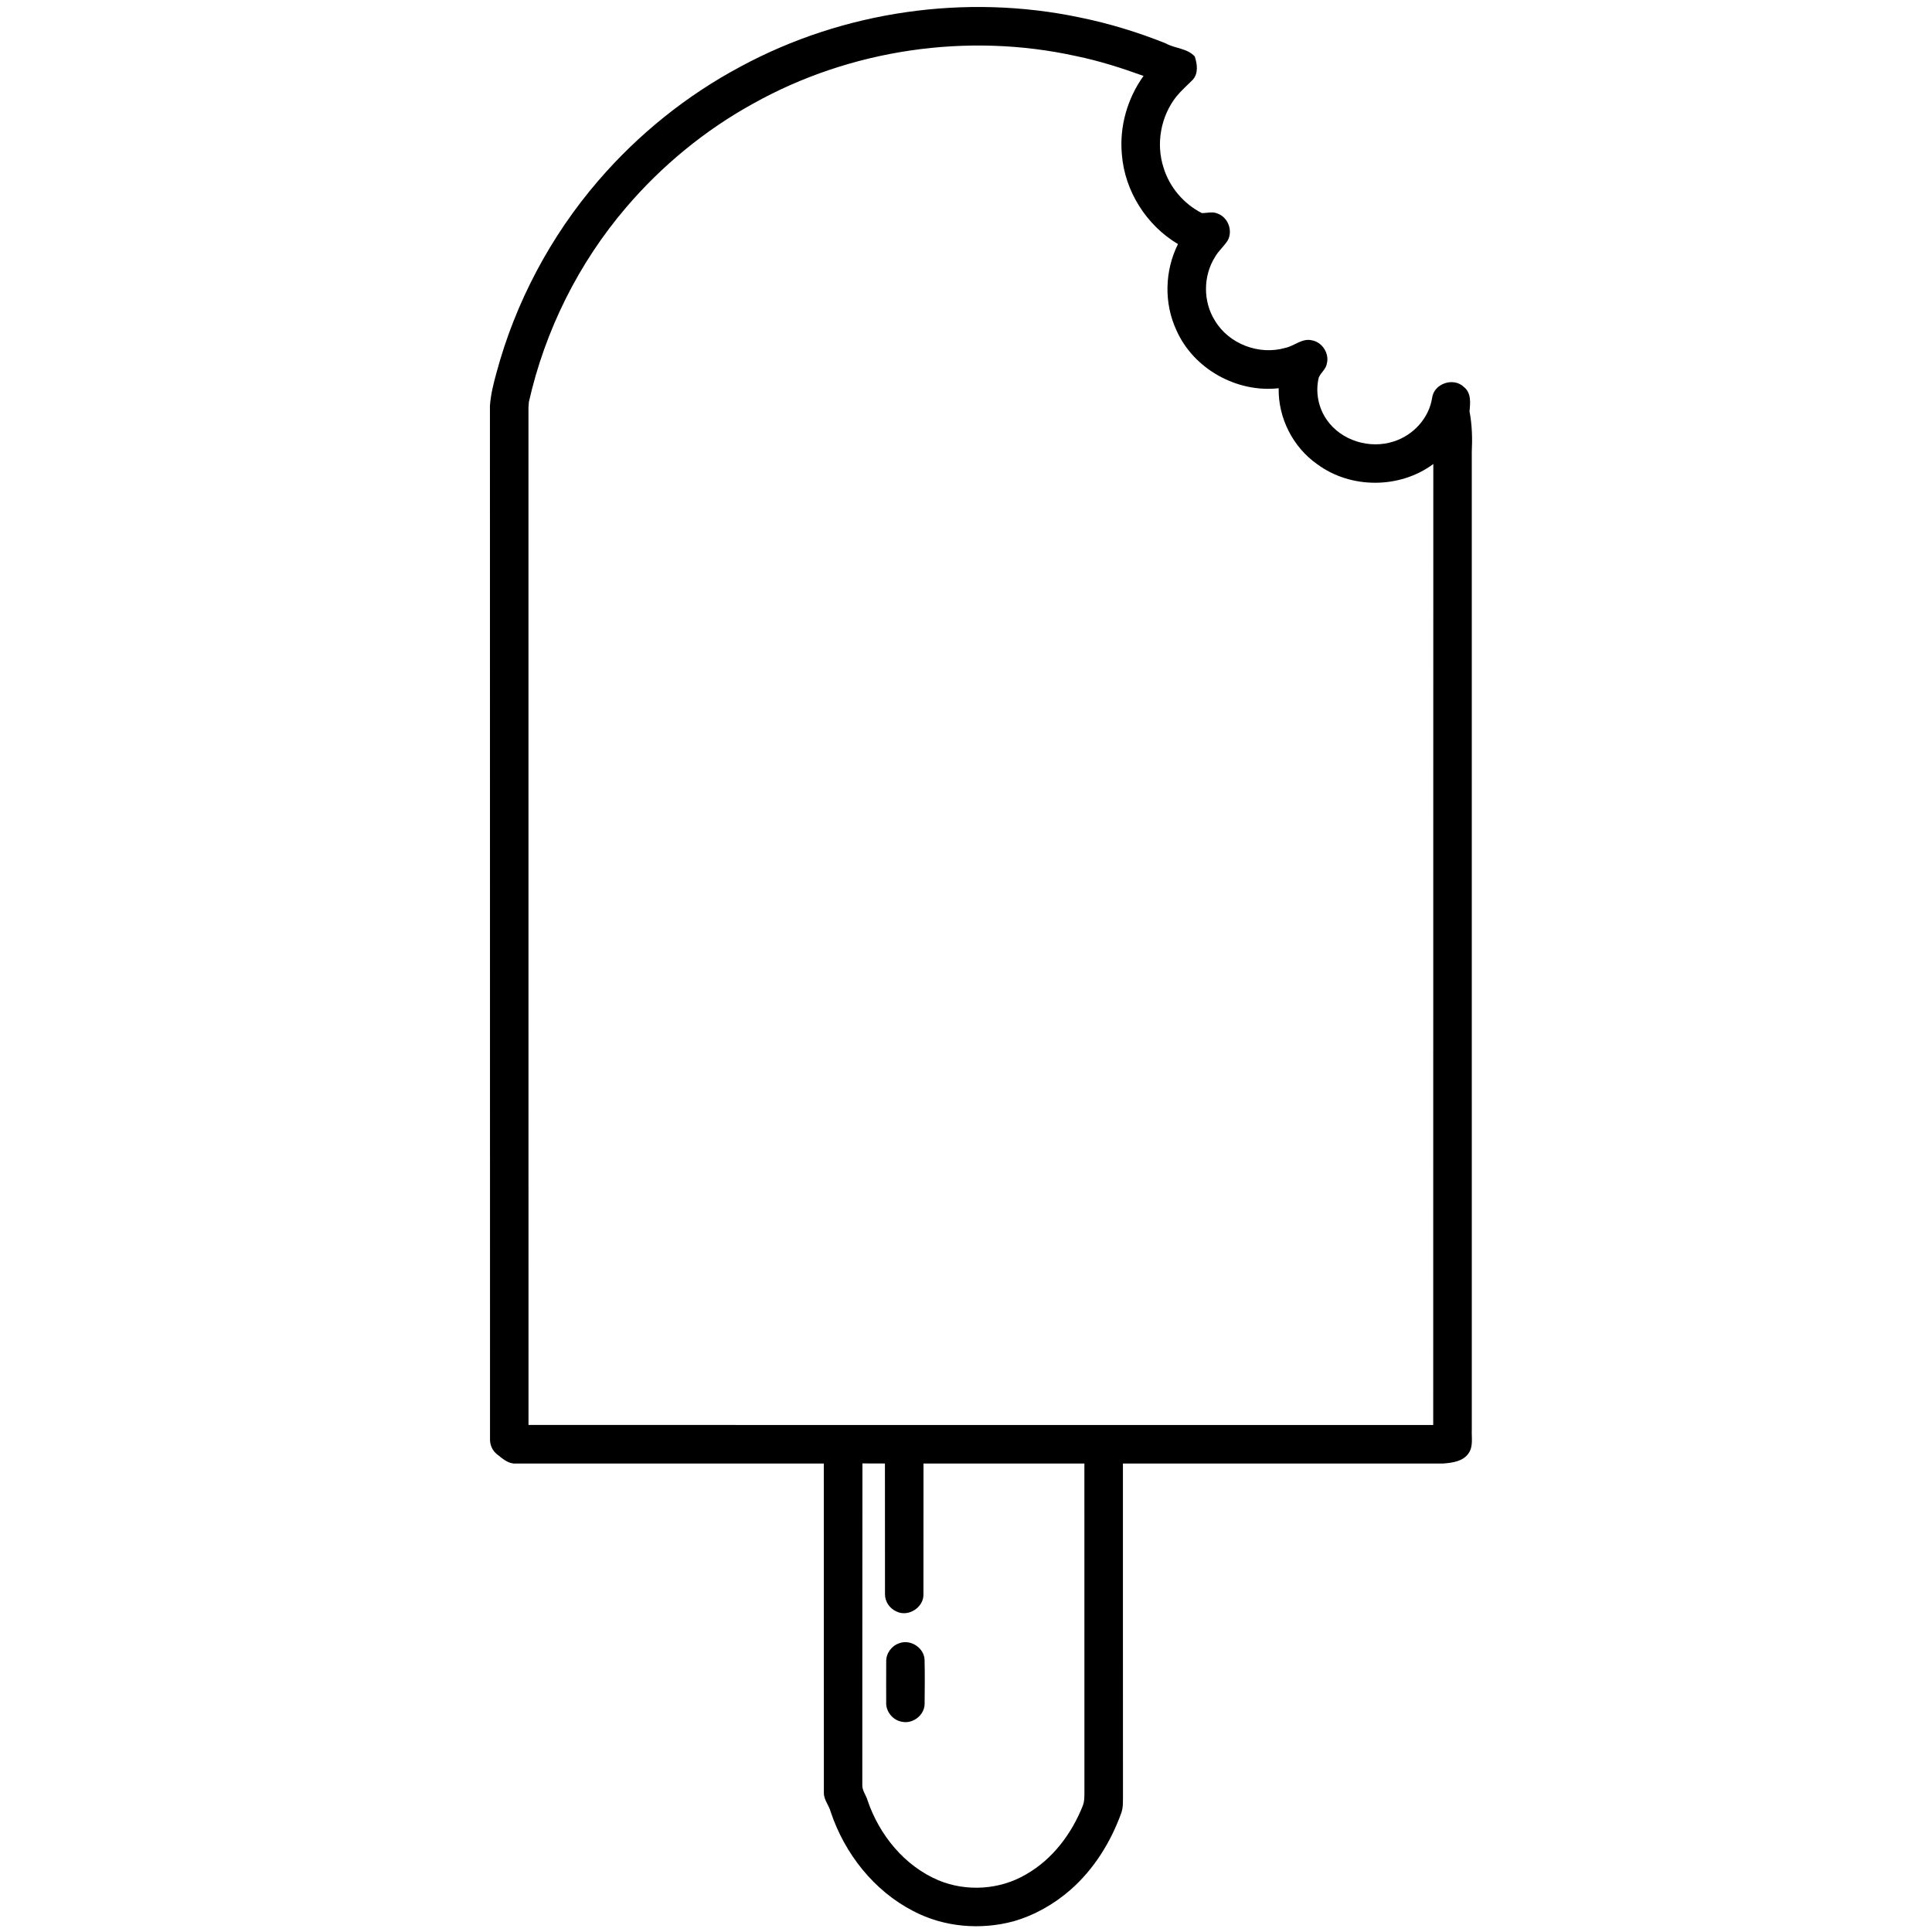 <?xml version="1.0" ?><!DOCTYPE svg  PUBLIC '-//W3C//DTD SVG 1.1//EN'  'http://www.w3.org/Graphics/SVG/1.1/DTD/svg11.dtd'><svg height="1000pt" version="1.1" viewBox="0 0 1000 1000" width="1000pt" xmlns="http://www.w3.org/2000/svg"><path d=" M 383.35 34.45 C 436.51 5.72 499.90 -3.40 559.02 9.06 C 574.18 12.14 589.04 16.70 603.40 22.46 C 608.26 25.18 614.41 24.91 618.40 29.21 C 619.70 33.14 620.38 37.95 617.36 41.30 C 614.53 44.17 611.46 46.82 608.90 49.94 C 600.80 60.17 598.20 74.48 602.29 86.89 C 605.38 96.95 612.72 105.54 622.08 110.30 C 624.89 110.31 627.86 109.32 630.54 110.67 C 635.74 112.74 638.18 119.54 635.47 124.45 C 633.56 127.49 630.70 129.81 628.93 132.96 C 622.67 142.81 622.63 156.18 628.90 166.04 C 636.14 178.10 651.75 183.97 665.22 180.07 C 669.97 179.12 673.98 174.89 679.10 176.16 C 684.40 177.13 688.13 182.92 686.78 188.16 C 686.35 191.08 683.65 192.82 682.59 195.42 C 680.76 202.84 682.34 211.00 686.71 217.26 C 694.18 228.11 709.05 232.59 721.44 228.48 C 731.51 225.29 739.66 216.44 741.27 205.89 C 742.26 198.47 752.38 195.12 757.70 200.30 C 761.60 203.38 761.04 208.55 760.62 212.91 C 761.96 219.86 762.13 226.94 761.79 233.99 C 761.80 402.66 761.78 571.33 761.80 740.01 C 761.60 744.05 762.65 748.60 760.17 752.16 C 757.35 756.43 751.73 757.15 747.03 757.51 C 691.76 757.51 636.49 757.51 581.23 757.51 C 581.25 814.67 581.20 871.83 581.25 929.00 C 581.20 932.11 581.45 935.34 580.39 938.35 C 574.95 953.43 566.22 967.53 554.10 978.15 C 545.52 985.65 535.37 991.41 524.39 994.52 C 507.28 999.08 488.43 997.45 472.69 989.16 C 452.31 978.67 437.22 959.45 429.99 937.89 C 429.13 934.47 426.41 931.66 426.43 928.03 C 426.39 871.20 426.43 814.36 426.40 757.52 C 373.26 757.51 320.12 757.49 266.99 757.53 C 263.11 757.76 260.08 754.98 257.26 752.74 C 254.90 750.90 253.57 747.94 253.63 744.96 C 253.58 566.66 253.65 388.35 253.59 210.05 C 253.99 204.25 255.43 198.57 256.96 192.98 C 266.79 156.46 284.96 122.24 309.63 93.58 C 330.29 69.57 355.38 49.35 383.35 34.45 M 389.70 53.70 C 364.88 67.39 342.64 85.68 324.22 107.21 C 299.50 136.06 282.09 171.04 273.74 208.08 C 273.69 208.81 273.59 210.27 273.53 211.00 C 273.57 386.52 273.53 562.03 273.55 737.55 C 429.65 737.60 585.74 737.55 741.83 737.58 C 741.90 571.77 741.80 405.97 741.88 240.17 C 724.59 253.05 699.12 253.13 681.80 240.27 C 669.20 231.48 661.53 216.28 661.84 200.94 C 640.23 203.41 617.79 190.97 608.95 171.01 C 602.39 157.02 602.82 140.13 609.72 126.34 C 593.40 116.64 582.16 98.92 580.68 79.96 C 579.33 65.63 583.50 50.96 591.89 39.30 C 580.48 35.17 568.90 31.47 557.00 29.03 C 500.70 16.62 440.01 25.54 389.70 53.70 M 446.33 924.07 C 446.29 926.93 448.34 929.23 449.06 931.92 C 455.13 949.76 468.11 965.75 485.67 973.21 C 500.17 979.28 517.52 978.18 531.07 970.18 C 544.85 962.37 554.79 949.01 560.53 934.45 C 561.18 932.71 561.24 930.84 561.29 929.03 C 561.29 871.86 561.30 814.69 561.28 757.52 C 533.52 757.49 505.76 757.51 478.00 757.51 C 477.96 780.02 478.00 802.54 477.97 825.06 C 478.27 831.96 470.14 837.18 463.97 834.09 C 460.48 832.58 458.00 828.92 458.07 825.10 C 458.04 802.57 458.08 780.04 458.04 757.51 C 454.16 757.52 450.28 757.51 446.40 757.47 C 446.29 813.00 446.39 868.53 446.33 924.07 Z" fill="#000000" opacity="1.00"/><path d=" M 697.23 89.31 C 697.73 89.72 697.73 89.72 697.23 89.31 Z" fill="#000000" opacity="1.00"/><path d=" M 465.34 850.58 C 471.09 848.29 478.18 852.74 478.55 858.91 C 478.74 866.61 478.65 874.33 478.58 882.04 C 478.47 887.74 472.55 892.35 466.99 891.21 C 462.19 890.49 458.40 885.88 458.69 881.02 C 458.69 874.02 458.65 867.01 458.70 860.02 C 458.57 855.85 461.43 851.91 465.34 850.58 Z" fill="#000000" opacity="1.00"/></svg>